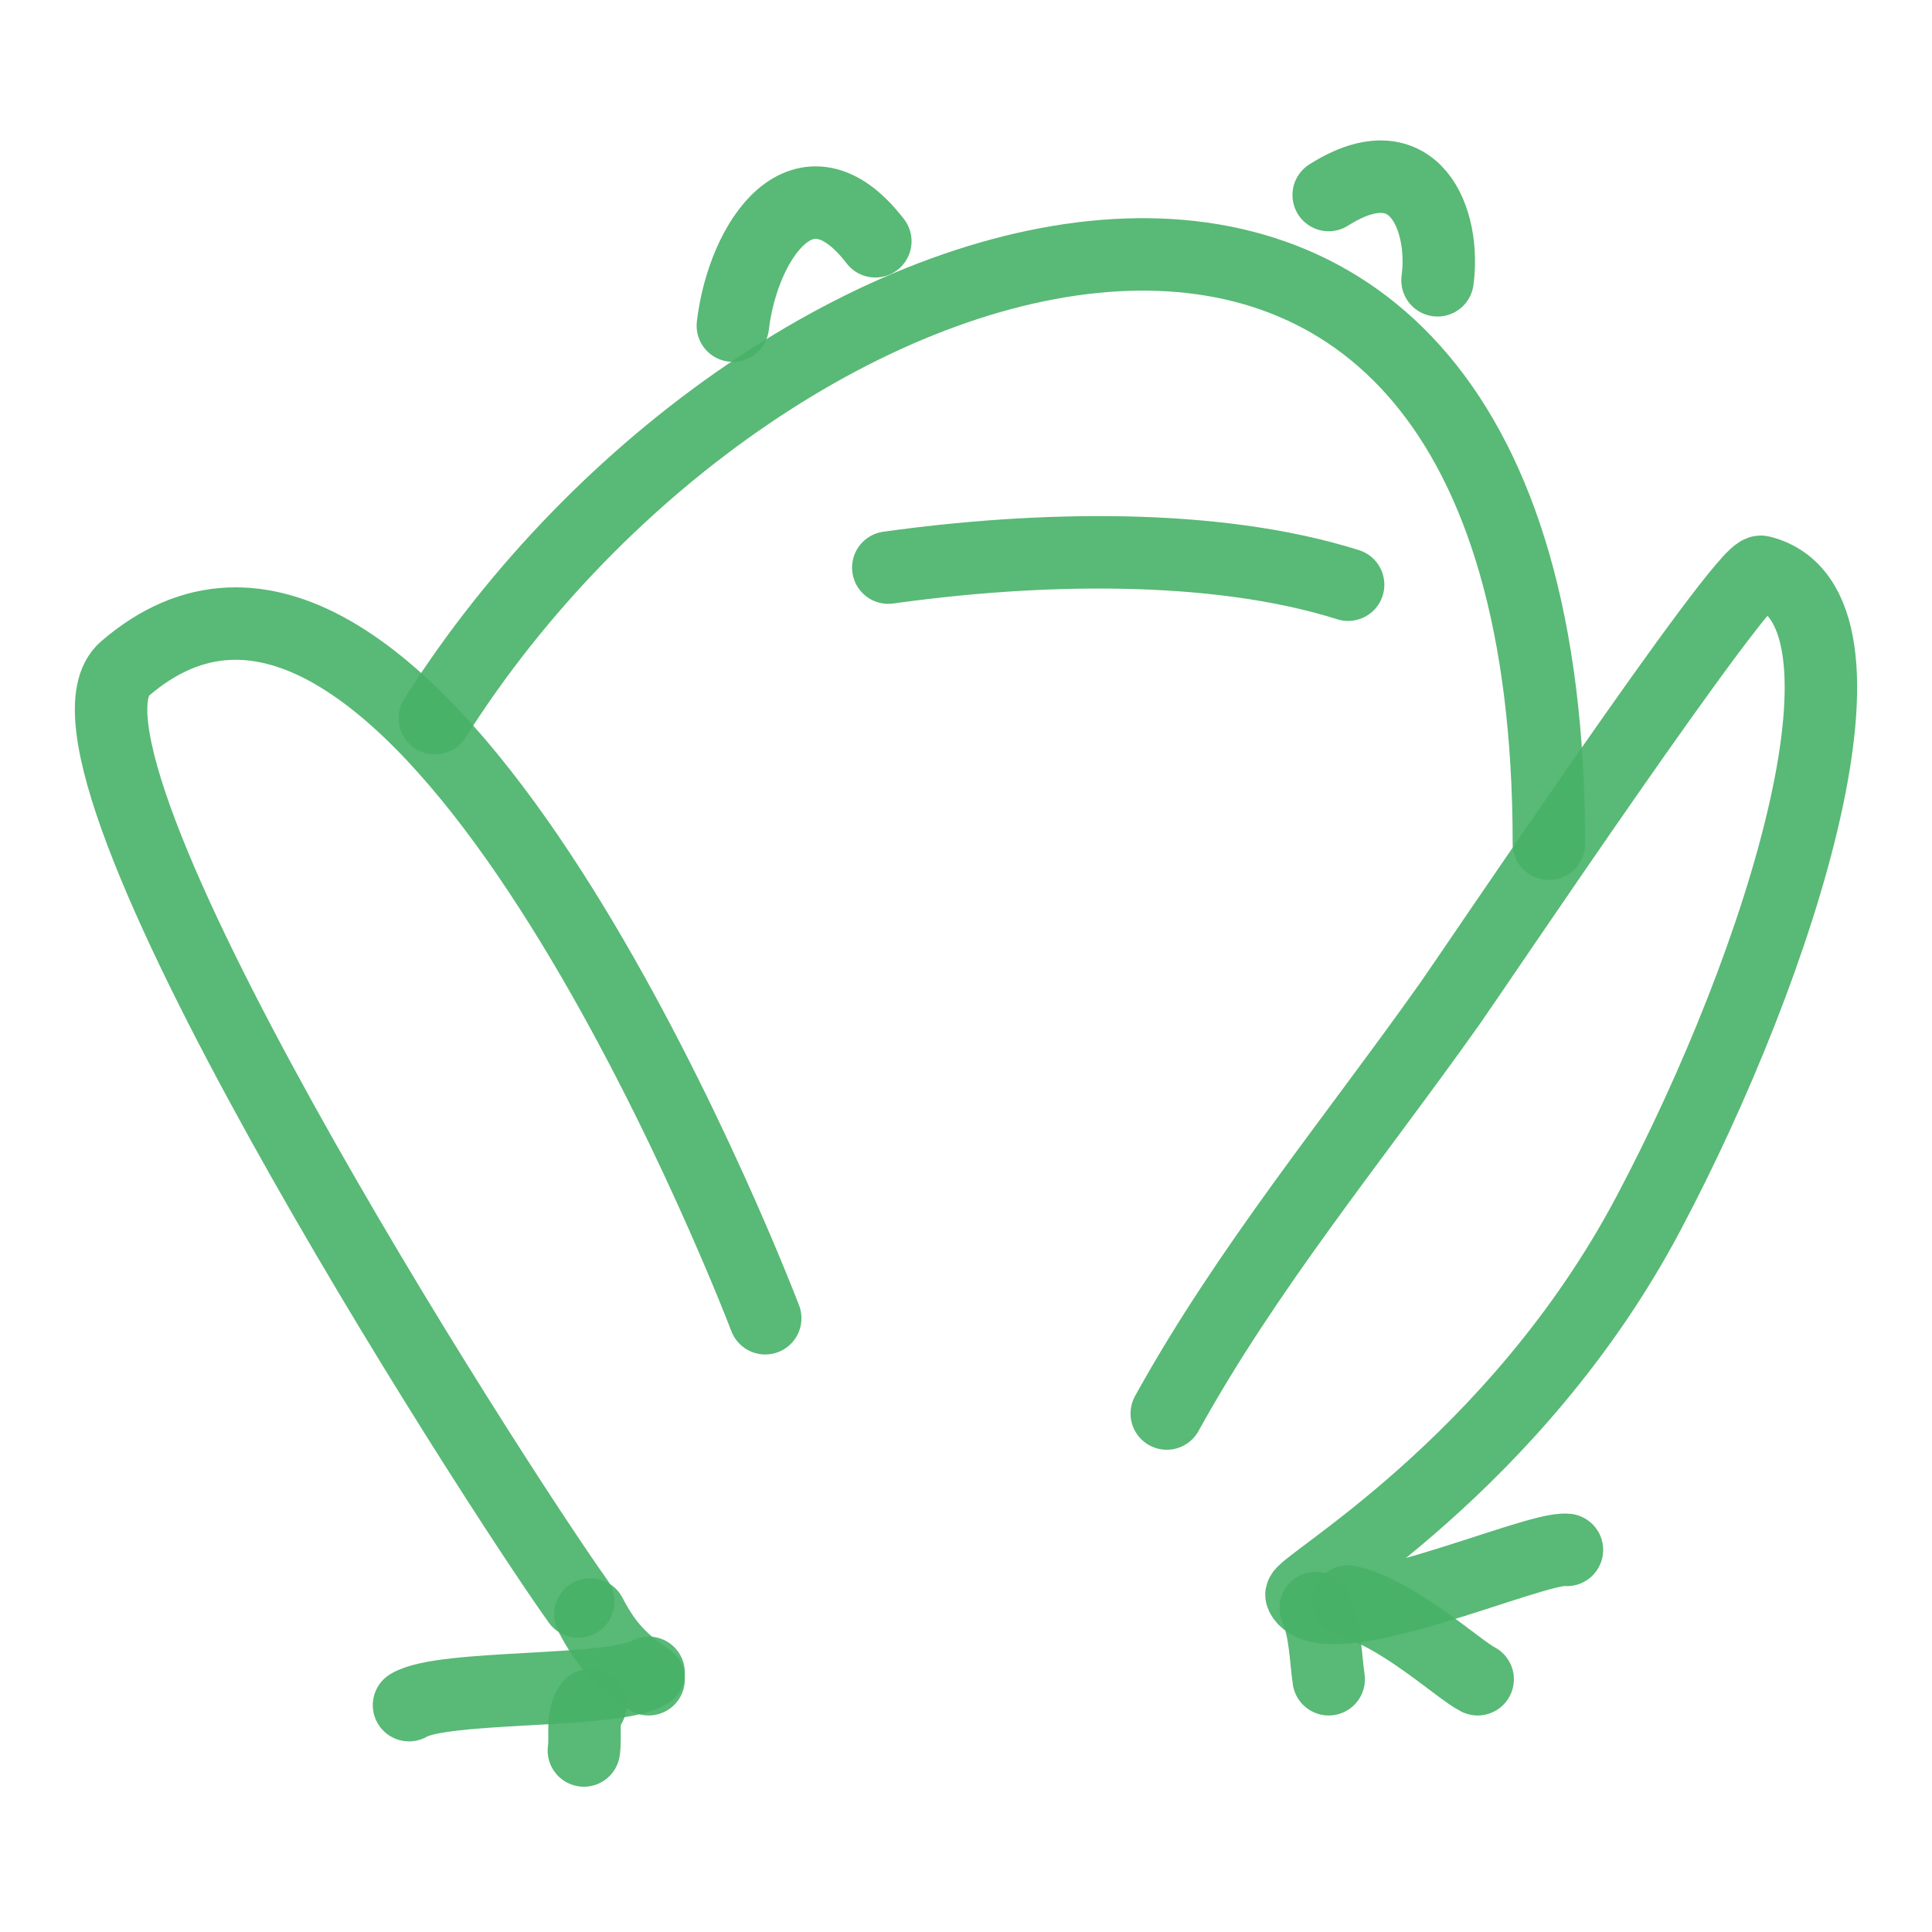 <?xml version="1.0" encoding="UTF-8" standalone="no"?><!DOCTYPE svg PUBLIC "-//W3C//DTD SVG 1.1//EN" "http://www.w3.org/Graphics/SVG/1.1/DTD/svg11.dtd"><svg width="100%" height="100%" viewBox="0 0 800 800" version="1.1" xmlns="http://www.w3.org/2000/svg" xmlns:xlink="http://www.w3.org/1999/xlink" xml:space="preserve" xmlns:serif="http://www.serif.com/" style="fill-rule:evenodd;clip-rule:evenodd;stroke-linecap:round;stroke-linejoin:round;"><g><path d="M239.429,663.159c-36.602,-51.349 -228.741,-350.908 -187.717,-386.273c112.709,-97.133 243.662,213.422 265.152,268.973" style="fill:none;fill-rule:nonzero;stroke:#47b267;stroke-opacity:0.9;stroke-width:30px;"/><path d="M483.136,585.311c33.365,-60.37 77.282,-113.411 116.96,-169.365c9.676,-13.637 121.945,-181.004 129.146,-179.18c55.108,13.876 8.726,161.156 -46.659,265.717c-55.385,104.562 -145.451,154.433 -143.651,158.056c9.579,19.309 96.532,-20.454 109.903,-18.765" style="fill:none;fill-rule:nonzero;stroke:#47b267;stroke-opacity:0.9;stroke-width:30px;"/><path d="M558.227,663.159c20.162,4.417 46.042,28.449 53.637,32.182" style="fill:none;fill-rule:nonzero;stroke:#47b267;stroke-opacity:0.9;stroke-width:30px;"/><path d="M544.818,665.841c4.06,9.646 3.975,19.655 5.364,29.5" style="fill:none;fill-rule:nonzero;stroke:#47b267;stroke-opacity:0.9;stroke-width:30px;"/><path d="M268.591,692.659c-14.123,8.697 -85.03,4.806 -99.227,13.409" style="fill:none;fill-rule:nonzero;stroke:#47b267;stroke-opacity:0.9;stroke-width:30px;"/><path d="M244.455,706.068c-3.744,5.385 -1.789,12.511 -2.682,18.773" style="fill:none;fill-rule:nonzero;stroke:#47b267;stroke-opacity:0.9;stroke-width:30px;"/><path d="M244.455,668.523c6.897,13.428 13.824,19.821 24.136,26.818" style="fill:none;fill-rule:nonzero;stroke:#47b267;stroke-opacity:0.9;stroke-width:30px;"/><path d="M180.091,297.37c136.236,-215.358 461.273,-313.163 461.273,52.016" style="fill:none;fill-rule:nonzero;stroke:#47b267;stroke-opacity:0.9;stroke-width:30px;"/><path d="M362.455,99.907c-29.458,-38.3 -54.828,-0.381 -59,34.934" style="fill:none;fill-rule:nonzero;stroke:#47b267;stroke-opacity:0.9;stroke-width:30px;"/><path d="M550.182,80.755c35.923,-22.779 48.431,10.603 45.065,35.313" style="fill:none;fill-rule:nonzero;stroke:#47b267;stroke-opacity:0.9;stroke-width:30px;"/><path d="M558.227,242.114c-55.615,-17.556 -129.513,-15.59 -190.409,-7.075" style="fill:none;fill-rule:nonzero;stroke:#47b267;stroke-opacity:0.9;stroke-width:30px;"/></g></svg>